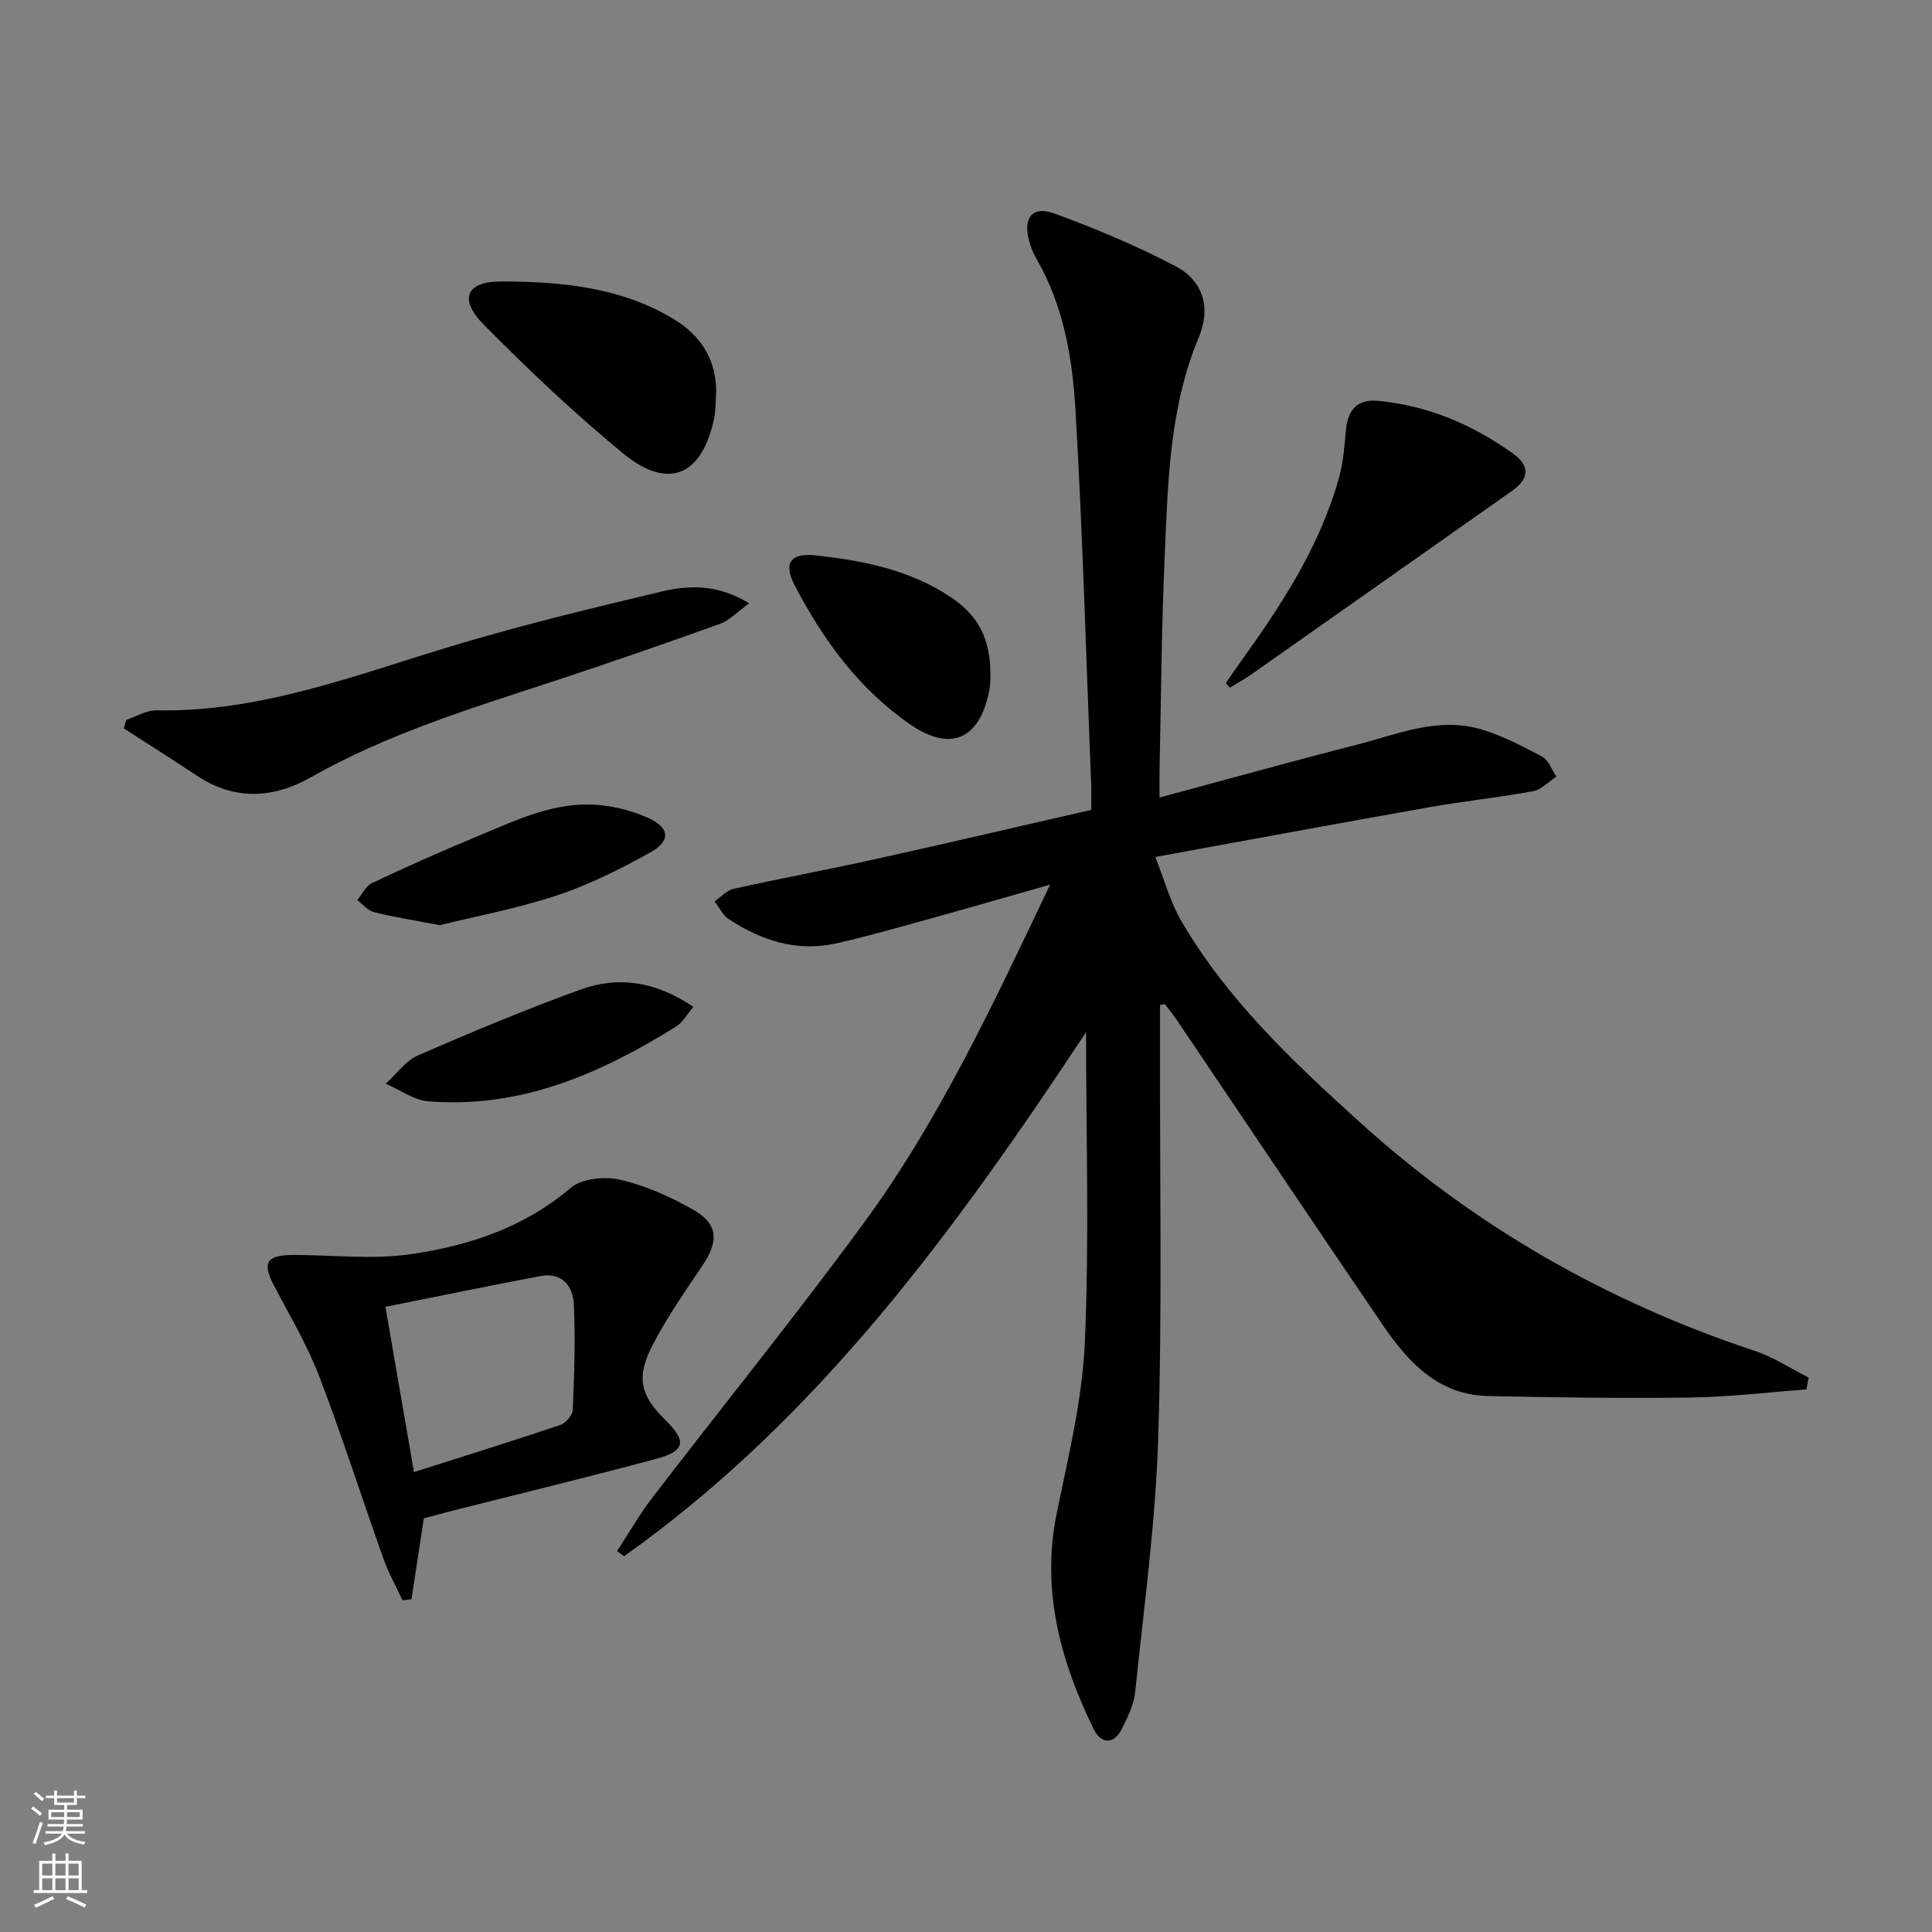 <svg enable-background="new 0 0 400 400" viewBox="0 0 400 400" xmlns="http://www.w3.org/2000/svg"><rect x="0" y="0" width="400" height="400" fill="#808080" stroke="none"/><g fill="#010000"><path d="m240.17 208.07c0 3.26.01 6.53 0 9.79-.06 26.66.46 53.34-.38 79.98-.55 17.54-2.97 35.03-4.77 52.51-.26 2.55-1.51 5.08-2.67 7.44-1.72 3.52-4.41 3.31-5.93.19-6.88-14.13-10.9-28.76-7.62-44.77 2.39-11.66 5.28-23.41 5.8-35.22.94-21.24.26-42.55.26-64.29-26.84 40.55-55.32 79.9-95.67 108.51-.47-.36-.95-.73-1.42-1.09 2.4-3.67 4.58-7.51 7.24-10.98 14.59-19.01 29.69-37.64 43.85-56.96 15.58-21.26 26.68-45.11 38.56-70.03-9.41 2.67-17.74 5.09-26.09 7.4-6.07 1.68-12.14 3.41-18.28 4.78-8.1 1.8-15.44-.61-22.17-5.04-1.25-.82-1.98-2.43-2.95-3.67 1.32-.89 2.53-2.28 3.97-2.6 9.71-2.16 19.5-3.97 29.21-6.12 14.73-3.26 29.43-6.7 44.81-10.22 0-1.82.06-3.59-.01-5.35-1.02-25.76-1.74-51.54-3.23-77.27-.63-10.9-2.47-21.82-8.16-31.59-.66-1.13-1.14-2.42-1.48-3.69-1.25-4.8.75-7.25 5.38-5.54 8.52 3.14 16.98 6.67 25.01 10.9 5.66 2.98 7.32 8.58 4.78 14.67-6.13 14.64-6.4 30.12-7.08 45.52-.65 14.63-.74 29.28-1.06 43.92-.04 1.65 0 3.29 0 5.87 13.98-3.76 27.34-7.48 40.78-10.92 8.3-2.12 16.56-5.73 25.33-3.33 4.55 1.25 8.87 3.54 13.07 5.76 1.35.71 2.01 2.73 2.98 4.15-1.59 1.04-3.07 2.7-4.8 3.02-7.18 1.32-14.46 2.08-21.64 3.35-18.45 3.26-36.86 6.68-56.6 10.28 1.94 4.88 3.11 9.35 5.35 13.19 9.51 16.34 23.09 29.12 36.94 41.67 23.9 21.66 51.26 37.25 81.84 47.4 3.89 1.29 7.43 3.65 11.13 5.52-.15.82-.29 1.64-.44 2.46-7.98.58-15.95 1.56-23.93 1.67-13.99.19-27.99-.01-41.98-.3-10.31-.22-16.56-7.01-21.82-14.73-14.24-20.89-28.3-41.91-42.45-62.86-.83-1.23-1.76-2.38-2.65-3.57-.34.05-.67.12-1.01.19z"/><path d="m87.75 314.36c-.9 5.89-1.73 11.31-2.55 16.73-.62.08-1.25.16-1.87.23-1.34-2.89-2.91-5.69-3.97-8.68-4.45-12.51-8.48-25.18-13.23-37.58-2.48-6.47-6.04-12.53-9.3-18.68-2.61-4.93-1.77-6.53 3.89-6.55 8.1-.02 16.35.99 24.28-.16 12.02-1.74 23.47-5.49 33.14-13.72 2.31-1.96 7.03-2.44 10.21-1.71 5.23 1.2 10.37 3.49 15.08 6.16 5.28 2.99 5.44 6.51 1.99 11.64-3.6 5.35-7.32 10.69-10.28 16.39-3.52 6.76-2.57 10.48 2.65 15.61 4.41 4.33 4.11 6.38-1.91 7.99-14.4 3.87-28.89 7.38-43.34 11.04-1.61.43-3.21.87-4.79 1.29zm-2.04-9.58c10.54-3.35 20.46-6.44 30.31-9.76 1.12-.38 2.52-2.03 2.57-3.14.3-7.26.55-14.54.22-21.79-.17-3.83-2.45-6.73-6.94-5.89-10.55 1.99-21.06 4.17-32.07 6.36 1.96 11.36 3.84 22.25 5.91 34.22z"/><path d="m26.11 149.07c2.09-.7 4.2-2.04 6.28-2 21.74.43 41.57-7.45 61.88-13.52 14.12-4.22 28.47-7.7 42.81-11.1 5.63-1.33 11.52-1.51 18.04 2.46-2.37 1.7-4.02 3.51-6.06 4.25-11.54 4.15-23.13 8.16-34.78 11.99-17.04 5.6-34.17 10.85-49.92 19.78-7.67 4.35-15.74 4.9-23.56-.31-5.01-3.33-10.1-6.54-15.15-9.8.16-.58.31-1.16.46-1.75z"/><path d="m253.78 141.44c.97-1.4 1.92-2.8 2.91-4.18 8.54-11.9 16.59-24.09 20.55-38.41.88-3.16 1.11-6.52 1.42-9.81.4-4.19 2.31-6.47 6.75-6.04 10.35 1 19.59 4.98 27.93 10.97 3.47 2.49 3.2 5.2-.18 7.58-18.03 12.72-36.07 25.42-54.13 38.11-1.4.99-2.92 1.81-4.39 2.71-.28-.31-.57-.62-.86-.93z"/><path d="m148.24 82.13c-.12 1.49-.07 3.02-.38 4.47-2.49 11.88-9.46 14.96-18.78 7.33-10.13-8.3-19.68-17.39-28.91-26.7-5.19-5.24-3.75-8.94 3.54-8.95 12.29-.01 24.66 1.14 35.59 7.67 5.95 3.54 9.34 8.9 8.94 16.18z"/><path d="m205.06 139.91c-.02.34.02 1.69-.23 2.99-1.95 10.12-7.93 12.9-16.37 7.09-10.64-7.32-18.08-17.57-23.97-28.88-2.37-4.56-.74-6.68 4.32-6.13 9.79 1.06 19.39 2.95 27.81 8.51 5.91 3.88 8.46 8.64 8.44 16.42z"/><path d="m91.03 191.55c-5.5-1.06-9.6-1.69-13.6-2.7-1.28-.32-2.32-1.63-3.47-2.49 1-1.2 1.76-2.91 3.04-3.52 7.05-3.33 14.18-6.52 21.39-9.5 8.27-3.42 16.46-7.57 25.79-6.65 3.4.33 6.88 1.25 9.99 2.64 4.47 2 4.78 4.77.54 7.12-6.22 3.45-12.69 6.71-19.41 8.94-8.28 2.74-16.95 4.35-24.27 6.16z"/><path d="m143.55 208.47c-1.39 1.64-2.21 3.22-3.52 4.03-15.72 9.81-32.3 17.07-51.39 15.51-3.01-.25-5.86-2.39-8.78-3.65 2.21-1.99 4.1-4.73 6.69-5.85 11.07-4.83 22.24-9.49 33.6-13.62 8-2.91 15.81-1.62 23.4 3.58z"/></g><path d="m6.44 374.46.42-.45c.65.47 1.27.95 1.85 1.44l-.45.49c-.65-.56-1.25-1.06-1.82-1.48m.93 7.33-.63-.26c.55-1.36 1.05-2.8 1.52-4.33.19.1.38.19.59.27-.46 1.29-.95 2.73-1.48 4.32m-.38-10.38.44-.42c.43.34 1.01.82 1.74 1.44l-.49.49c-.53-.51-1.09-1.01-1.69-1.51m2.5.35h1.72v-1.04h.59v1.04h3.52v-1.04h.59v1.04h1.75v.53h-1.75v1.42h-2.03v.97h3.22v2.03h-3.24c0 .35-.01.66-.03.93h3.32v.53h-3.37c-.03.27-.08.58-.15.94h3.96v.53h-3.71c.67.92 1.93 1.48 3.79 1.68-.13.24-.23.44-.29.59-2.13-.38-3.48-1.08-4.04-2.12-.43.97-1.77 1.72-4.03 2.23-.09-.19-.2-.37-.33-.55 2.1-.42 3.37-1.03 3.81-1.83h-3.36v-.53h3.58c.08-.29.13-.61.16-.94h-3.33v-.53h3.39c.02-.27.04-.58.04-.93h-3.23v-2.03h3.25v-.97h-2.07v-1.42h-1.73zm1.12 3.44v1h2.65c.01-.3.02-.44.01-.4v-.25-.35zm1.19-2h3.52v-.91h-3.52zm4.71 2h-2.63v.59c0 .15-.01.28-.01.4h2.64z" fill="#fbfcfa"/><path d="m13.56 383.74h.63v1.52h2.72v6.07h1.13v.6h-11.06v-.6h1.13v-6.07h2.73v-1.52h.63v1.52h2.1v-1.52zm-2.69 8.83.38.56c-1.24.63-2.53 1.25-3.85 1.85-.1-.21-.21-.42-.34-.63 1.36-.55 2.63-1.15 3.81-1.78m-2.13-4.27h2.1v-2.45h-2.1zm0 3.04h2.1v-2.46h-2.1zm2.72-3.04h2.1v-2.45h-2.1zm0 3.04h2.1v-2.46h-2.1zm6.07 3.6c-1.41-.71-2.7-1.3-3.86-1.78l.35-.56c1.45.62 2.75 1.19 3.84 1.72zm-1.25-9.09h-2.1v2.45h2.1zm-2.09 5.49h2.1v-2.46h-2.1z" fill="#fbfcfa"/></svg>
